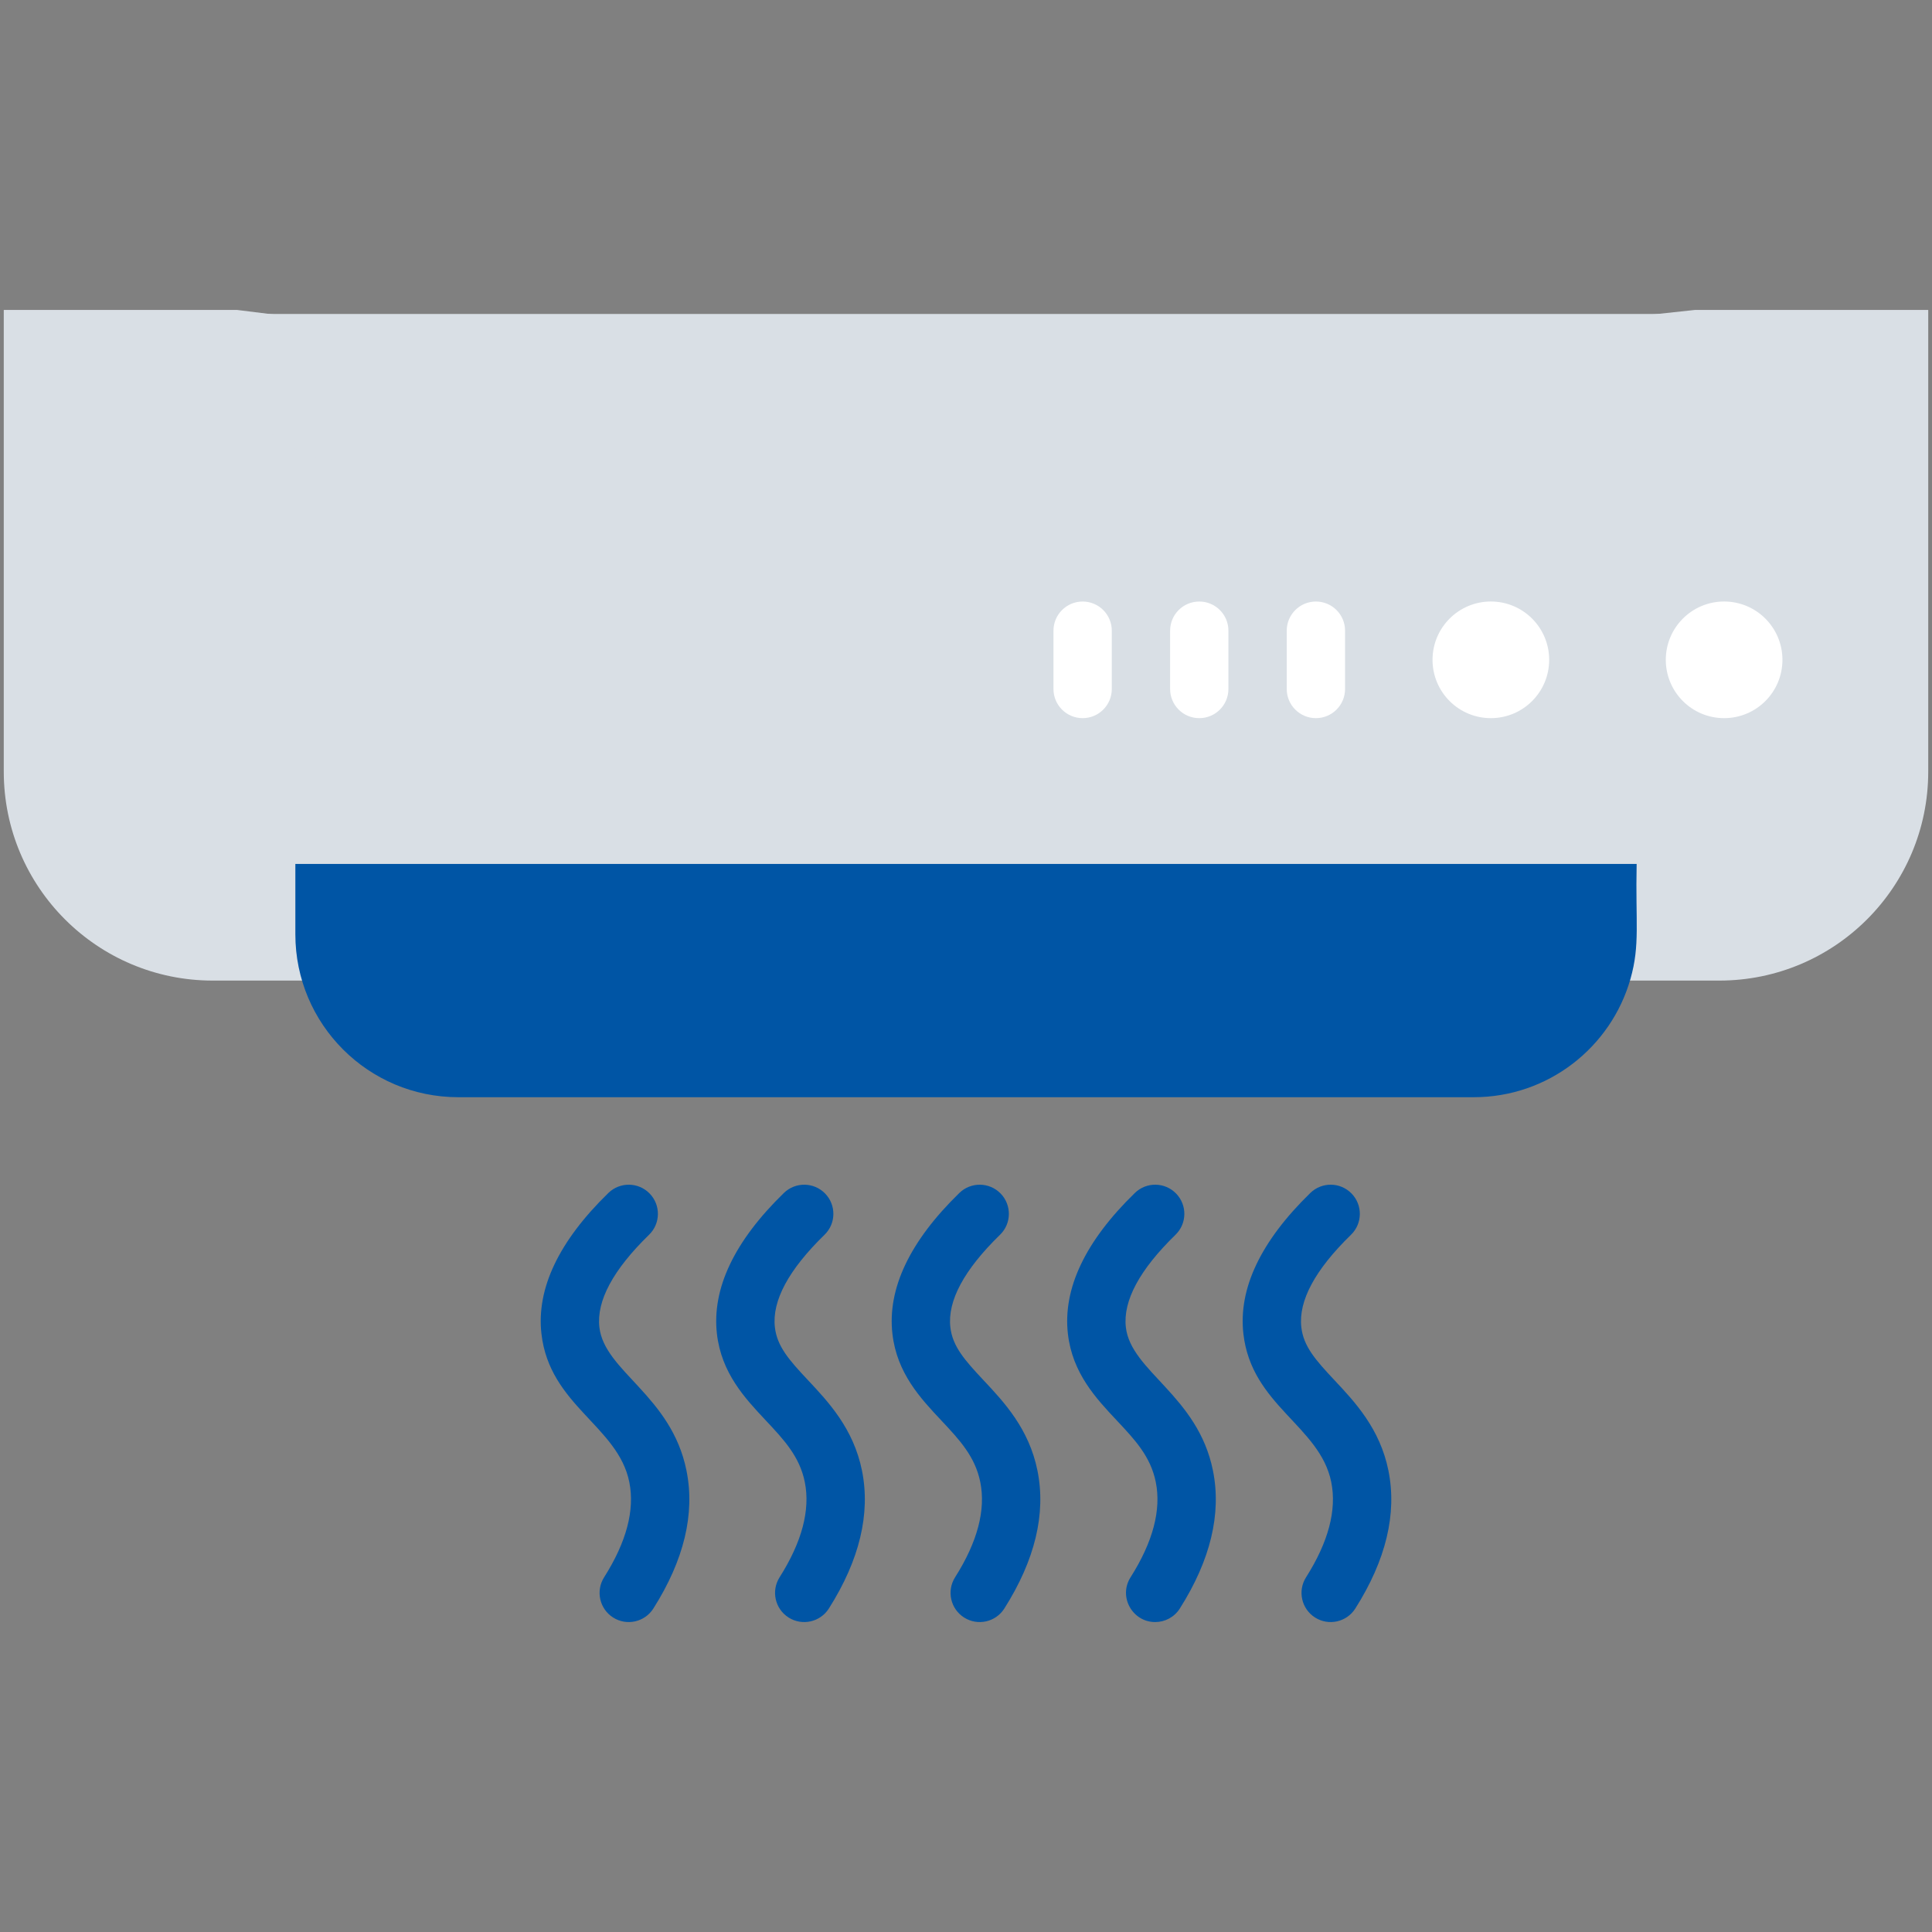 <svg width="80" height="80" viewBox="0 0 80 80" fill="none" xmlns="http://www.w3.org/2000/svg">
<rect x="0" y="0" width="80" height="80" fill="#808080" stroke="none"/>
<path d="M70.185 12.834L37.832 16.316L9.815 12.834H0.156V31.951C0.156 36.73 4.03 40.604 8.809 40.604C12.353 40.604 67.618 40.604 71.191 40.604C75.971 40.604 79.844 36.73 79.844 31.951V12.834H70.185Z" fill="#D9DFE5"/>
<path d="M61.733 29.737C63.067 29.737 64.148 28.656 64.148 27.322C64.148 25.989 63.067 24.907 61.733 24.907C60.399 24.907 59.318 25.989 59.318 27.322C59.318 28.656 60.399 29.737 61.733 29.737Z" fill="white"/>
<path d="M71.392 29.737C72.726 29.737 73.807 28.656 73.807 27.322C73.807 25.989 72.726 24.907 71.392 24.907C70.058 24.907 68.977 25.989 68.977 27.322C68.977 28.656 70.058 29.737 71.392 29.737Z" fill="white"/>
<path d="M67.77 35.774C67.718 38.211 67.917 39.119 67.514 40.534C66.711 43.361 64.109 45.433 61.025 45.433C48.759 45.433 32.679 45.433 18.976 45.433C15.252 45.433 12.23 42.413 12.23 38.688V35.774H67.77Z" fill="#0055A5"/>
<path d="M54.489 29.737C53.822 29.737 53.281 29.197 53.281 28.53V26.115C53.281 25.448 53.822 24.908 54.489 24.908C55.156 24.908 55.696 25.448 55.696 26.115V28.53C55.696 29.197 55.156 29.737 54.489 29.737ZM49.659 29.737C48.992 29.737 48.452 29.197 48.452 28.53V26.115C48.452 25.448 48.992 24.908 49.659 24.908C50.326 24.908 50.866 25.448 50.866 26.115V28.53C50.866 29.197 50.326 29.737 49.659 29.737ZM44.83 29.737C44.163 29.737 43.622 29.197 43.622 28.53V26.115C43.622 25.448 44.163 24.908 44.83 24.908C45.496 24.908 46.037 25.448 46.037 26.115V28.53C46.037 29.197 45.496 29.737 44.83 29.737Z" fill="white"/>
<path d="M25.388 66.978C24.825 66.621 24.658 65.876 25.015 65.312C25.941 63.851 26.292 62.525 26.058 61.369C25.588 59.042 22.758 58.203 22.42 55.229C22.207 53.357 23.14 51.395 25.192 49.398C25.671 48.933 26.435 48.944 26.9 49.421C27.365 49.899 27.355 50.663 26.877 51.128C25.388 52.578 24.695 53.865 24.819 54.956C25.027 56.788 27.797 57.785 28.425 60.89C28.787 62.678 28.325 64.6 27.054 66.606C26.697 67.169 25.95 67.335 25.388 66.978ZM32.654 66.978C32.091 66.621 31.924 65.876 32.281 65.312C33.207 63.851 33.558 62.525 33.325 61.369C33.111 60.309 32.459 59.615 31.706 58.813C30.846 57.897 29.872 56.859 29.686 55.229C29.474 53.357 30.406 51.395 32.459 49.398C32.937 48.933 33.701 48.944 34.166 49.421C34.631 49.899 34.621 50.663 34.143 51.128C32.654 52.578 31.962 53.865 32.086 54.956C32.176 55.75 32.669 56.311 33.467 57.16C34.302 58.05 35.341 59.157 35.692 60.89C36.053 62.678 35.592 64.6 34.321 66.606C33.963 67.169 33.216 67.335 32.654 66.978ZM39.921 66.978C39.358 66.621 39.191 65.876 39.548 65.312C40.474 63.851 40.825 62.525 40.591 61.369C40.377 60.309 39.726 59.615 38.973 58.813C38.113 57.897 37.138 56.859 36.953 55.229C36.74 53.357 37.673 51.395 39.725 49.398C40.203 48.933 40.968 48.944 41.433 49.421C41.898 49.899 41.888 50.663 41.41 51.128C39.921 52.578 39.228 53.865 39.352 54.956C39.443 55.75 39.936 56.311 40.733 57.16C41.568 58.05 42.608 59.157 42.958 60.89C43.32 62.678 42.858 64.6 41.587 66.606C41.23 67.169 40.483 67.335 39.921 66.978ZM47.833 67.166C46.897 67.166 46.3 66.124 46.814 65.312C47.74 63.851 48.092 62.524 47.858 61.368C47.644 60.309 46.993 59.615 46.239 58.813C45.379 57.897 44.405 56.859 44.219 55.229C44.007 53.357 44.939 51.395 46.992 49.398C47.47 48.933 48.234 48.943 48.699 49.421C49.164 49.899 49.154 50.663 48.676 51.128C47.187 52.577 46.495 53.865 46.619 54.956C46.827 56.788 49.597 57.785 50.225 60.89C50.586 62.677 50.125 64.6 48.854 66.605C48.624 66.968 48.233 67.166 47.833 67.166ZM54.454 66.978C53.891 66.621 53.723 65.875 54.081 65.312C55.007 63.851 55.358 62.525 55.124 61.369C54.654 59.042 51.824 58.203 51.486 55.229C51.273 53.357 52.206 51.395 54.258 49.398C54.736 48.933 55.501 48.943 55.965 49.421C56.431 49.899 56.42 50.663 55.943 51.128C54.454 52.578 53.761 53.865 53.885 54.956C53.975 55.75 54.469 56.311 55.266 57.16C56.101 58.05 57.141 59.157 57.491 60.89C57.853 62.678 57.391 64.6 56.12 66.606C55.763 67.168 55.017 67.335 54.454 66.978Z" fill="#0055A5"/>
<path d="M70.185 14.752V13H9.815V14.752C9.815 17.118 11.734 19.037 14.101 19.037H65.899C68.266 19.037 70.185 17.118 70.185 14.752Z" fill="#D9DFE5"/>
</svg>
